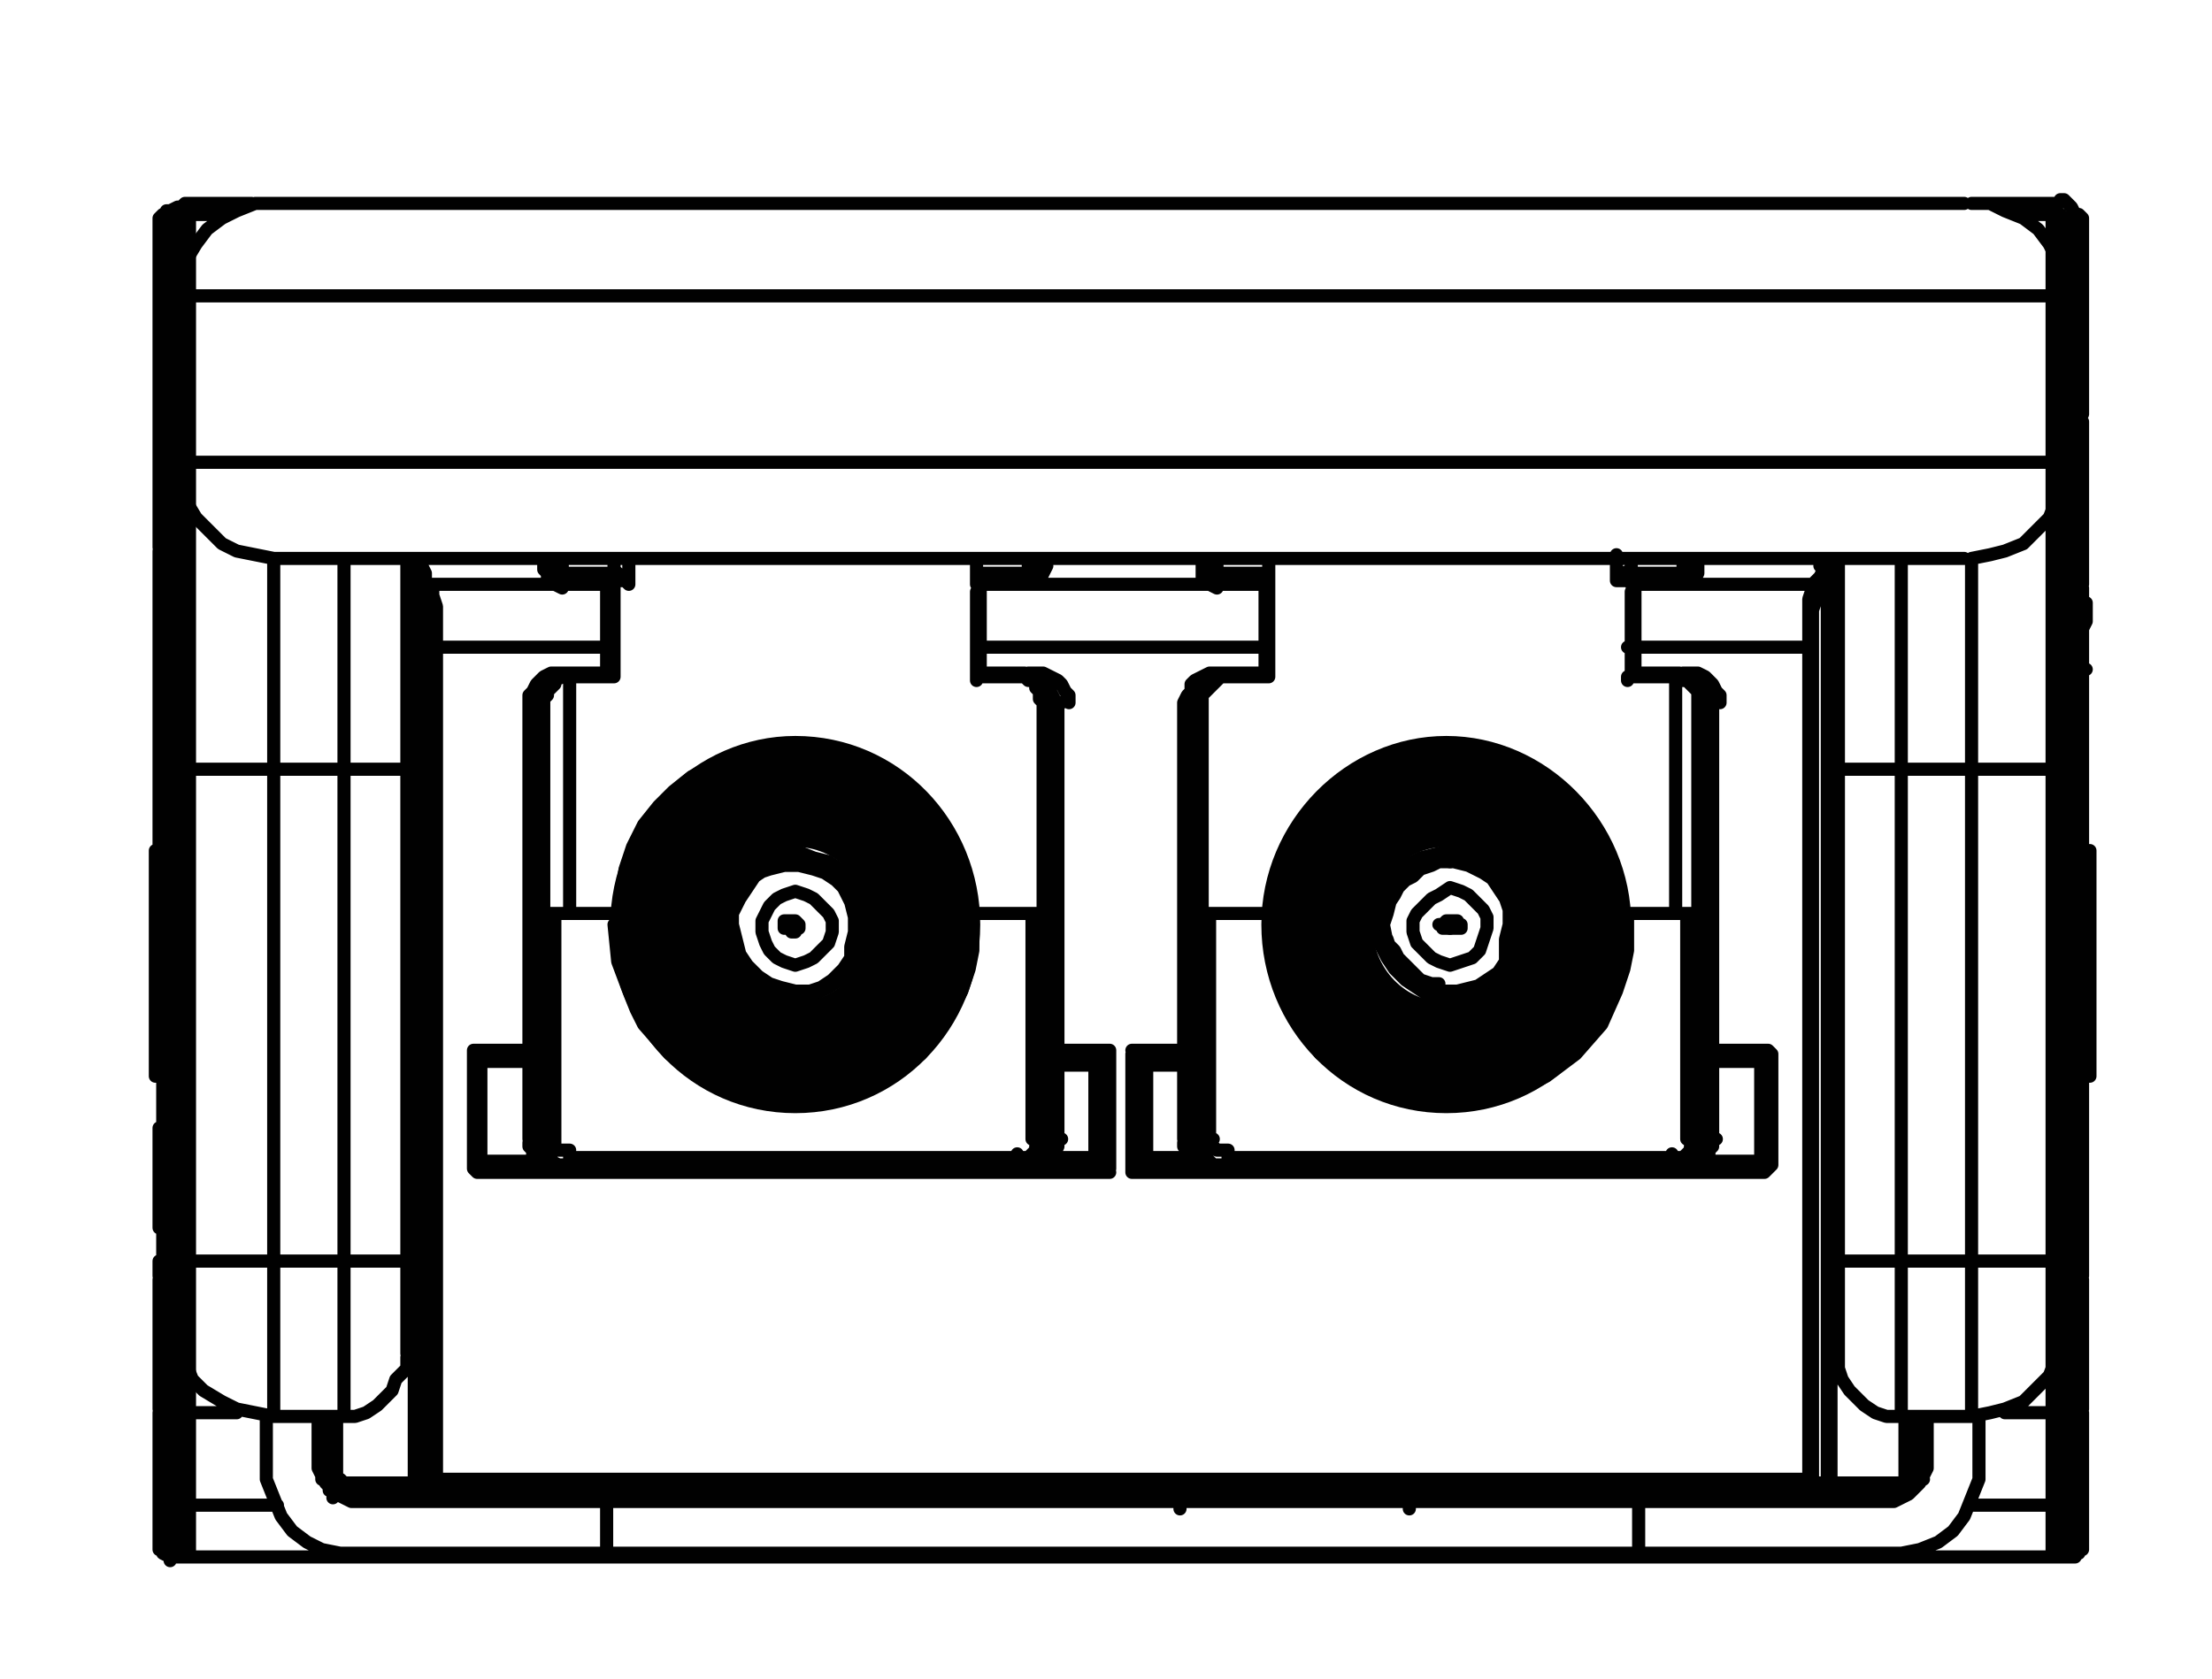 <svg xmlns="http://www.w3.org/2000/svg" xmlns:xlink="http://www.w3.org/1999/xlink" id="Layer_1" x="0px" y="0px" viewBox="0 0 59.8 45.4" style="enable-background:new 0 0 59.8 45.4;" xml:space="preserve"><style type="text/css">	.st0{fill:none;stroke:#010101;stroke-width:0.355;stroke-linecap:round;stroke-linejoin:round;stroke-miterlimit:10;}	.st1{fill:#010101;}	.st2{fill:none;stroke:#010101;stroke-linejoin:round;stroke-miterlimit:10;}</style><path class="st0" d="M4.4,30.5L4.4,30.5 M56.3,30.5L56.3,30.5 M56.3,33.2L56.3,33.2 M56.1,34.1L56.1,34.1L56.1,34.1v0.1v0.1  M4.4,33.2L4.4,33.2 M4.6,34.3L4.6,34.3L4.6,34.3v-0.2v-0.1 M20.3,29.4h2.2 M38.1,29.4h2.2 M55.9,34.4h0.2 M4.6,34.4h0.2 M56.1,36.9 h-0.4 M5.1,36.9H4.6 M4.6,38.2h1.8 M7.5,40.7H4.6 M56.1,40.7h-2.8 M54.2,38.2h1.9 M9.3,40.3L9.3,40.3L9.3,40.3L9.3,40.3l-0.2,0.1 l-0.1,0.1h0 M22.5,40.5H9.3 M31.9,40.5h-3.1 M51.4,40.5H38.1 M51.9,38.3V40 M8.7,40v-1.7 M8.9,40.3L8.9,40.3l0-0.1L9,40.1V40v0  M32.9,15.1v0.4 M15.2,15.5v-0.4 M45.5,15.1v0.4 M27.8,15.5v-0.4 M51.5,38.3V40 M49.7,15.3h-0.2 M9.1,40v-1.7 M11.2,15.3H11  M11,15.2h0.1 M14.7,15.1L14.7,15.1v0.3 M32.5,15.1L32.5,15.1v0.3 M28.2,15.4v-0.2v-0.1 M49.5,15.2h0.2 M45.9,15.4v-0.2v-0.1  M4.4,21.7L4.4,21.7 M56.3,21.7L56.3,21.7 M4.4,19L4.4,19 M56.3,19L56.3,19 M56.1,18.1L56.1,18.1L56.1,18.1v-0.2 M4.6,17.9L4.6,17.9 L4.6,17.9v0.2 M4.4,16.1L4.4,16.1l0,0.3v0.2l0,0.2v0.2l0,0.2v0.1l0,0.2l0.1,0.1l0,0.1l0,0.1 M56.1,17.9L56.1,17.9l0.1-0.1l0-0.1 l0.1-0.2l0-0.1v-0.2v-0.2l0.1-0.2v-0.2v-0.2v-0.1 M28.1,15.5L28.1,15.5 M32.6,15.5L32.6,15.5 M44.1,15.7h-0.4 M17,15.7h-0.5  M17,15.7L17,15.7l-0.3-0.1l-0.2-0.1 M44.1,15.5l-0.2,0.1l-0.2,0.1 M16.6,15.4l0.2,0.2l0.2,0.2H17 M17,15.1v0.7 M43.7,15.7l0-0.7  M43.7,15.7L43.7,15.7l0.2-0.2l0.2-0.1 M15.4,24.7v-6.4 M45.3,24.7v-6.4 M4.8,14.8L4.8,14.8H4.6H4.5H4.4h0h0 M55.9,14.8L55.9,14.8 H56h0.1h0.1h0h0.1 M55.9,14.7L55.9,14.7H56h0.1h0.1h0l0.1,0 M4.8,14.7L4.8,14.7H4.6H4.5H4.4h0l0,0 M56.3,12.5v0.1l-0.1,0l0,0l-0.1,0 L56,12.8h-0.1 M4.3,12.5v0.1l0,0l0,0l0.1,0l0.1,0.1h0.2l0,0.1 M4.3,11.4L4.3,11.4l0,0.1l0,0.1l0.1,0.1h0.1l0.2,0h0 M56.3,11.4 L56.3,11.4l-0.1,0.1l0,0.1l-0.1,0.1H56l-0.1,0 M4.3,9.2L4.3,9.2L4.3,9.2L4.3,9.2h0.2h0.1h0.2h0 M56.3,9.2L56.3,9.2L56.3,9.2 L56.3,9.2h-0.2H56h-0.1 M55.6,7V5.8 M54.6,5.8h1.1 M6.1,5.8H5 M5,5.8v1.2 M36.8,28.9h4.7 M19.1,28.9h4.7 M19,28.8h0.2 M23.8,28.8H24  M23.8,28.8h-0.4h-0.1h-0.1h0 M25.8,26l-0.3,0.9l-0.4,0.8l-0.6,0.6l-0.7,0.6 M21.5,20.6l0.7,0l0.7,0.2l0.7,0.3l0.7,0.4l0.5,0.6 l0.5,0.6l0.3,0.7l0.2,0.6 M17.2,24l0.2-0.6l0.3-0.7l0.4-0.6l0.6-0.6l0.7-0.4l0.7-0.3l0.7-0.2l0.7,0 M19.8,28.8L19.8,28.8h-0.1h-0.1 h-0.4 M19.2,28.8l-0.7-0.6l-0.6-0.6l-0.5-0.8L17.2,26 M25.8,24L25.8,24L25.8,24l-0.2,0.1h-0.1h0 M25.8,26L25.8,26L25.8,26h-0.2h-0.1 h0 M25.8,24v2 M17.4,26L17.4,26L17.4,26L17.4,26h-0.1h-0.1h-0.1 M17.4,24.1L17.4,24.1L17.4,24.1L17.4,24.1h-0.1h-0.1L17.2,24  M17.2,26v-2 M19.7,25l0.1-0.3l0.2-0.4l0.2-0.3l0.2-0.3l0.3-0.2l0.3-0.2l0.4-0.1h0.4l0.3,0.1l0.3,0.2l0.3,0.2l0.2,0.3l0.2,0.3 l0.1,0.3v0.4l-0.1,0.4L23,26l-0.2,0.3l-0.3,0.2l-0.3,0.2l-0.3,0.1l-0.4,0.1L21,26.7l-0.3-0.1l-0.3-0.2l-0.2-0.2l-0.2-0.4l-0.2-0.3 L19.7,25 M19.6,25v-0.3l0.2-0.4l0.2-0.3l0.2-0.2l0.3-0.2l0.3-0.2l0.4-0.1h0.4l0.4,0.1l0.4,0.2l0.3,0.2l0.2,0.2l0.2,0.3l0.1,0.4 l0,0.3l0,0.4l-0.1,0.3L23,26.1l-0.2,0.3l-0.3,0.2L22,26.8l-0.4,0.1h-0.4l-0.4-0.1l-0.3-0.1l-0.3-0.2L20,26.1l-0.2-0.4l-0.2-0.3V25  M25.5,24.1V26 M17.4,24.1l0.2-0.6l0.2-0.5l0.3-0.5l0.4-0.4l0.5-0.3l0.5-0.3l0.5-0.2l0.6-0.2l0.5,0h0.6l0.5,0l0.6,0.2l0.5,0.2 l0.5,0.3l0.5,0.3l0.4,0.4l0.3,0.5l0.2,0.5l0.2,0.6 M17.4,24.1V26 M23.1,28.8l0.4-0.2l0.4-0.3l0.3-0.3l0.3-0.3l0.2-0.4l0.2-0.4 l0.2-0.4l0.1-0.5 M19.8,28.8l-0.4-0.2L19,28.3L18.6,28l-0.3-0.3L18,27.3l-0.2-0.4l-0.2-0.4L17.4,26 M23.1,28.8h-3.3 M21.5,23 l-0.4,0.1l-0.4,0.1l-0.3,0.2L20,23.6L19.8,24l-0.2,0.3l-0.1,0.4l-0.1,0.4l0.1,0.4l0.1,0.4l0.2,0.3l0.3,0.3l0.3,0.2l0.4,0.2l0.4,0.1 h0.4l0.4-0.1l0.4-0.2l0.3-0.2l0.3-0.3l0.2-0.3l0.1-0.4l0.1-0.4v-0.4l-0.1-0.4L23.2,24l-0.2-0.3l-0.3-0.2l-0.3-0.2l-0.4-0.1L21.5,23  M20.1,28.5l-0.4-0.2L19.3,28L19,27.8l-0.3-0.3l-0.3-0.4l-0.2-0.4L18,26.3l-0.1-0.4 M17.9,25.8v-1.6 M18,25.8h-0.2 M17.9,24.3 l0.2-0.5l0.2-0.5l0.3-0.5l0.4-0.4l0.4-0.4l0.5-0.3l0.5-0.2l0.5-0.1h0.6H22l0.5,0.1l0.5,0.2l0.5,0.3l0.4,0.4l0.4,0.4l0.3,0.5l0.2,0.5 l0.2,0.5 M17.9,24.3H18 M20.1,28.5l0-0.2 M22.8,28.5h-2.7 M22.8,28.5l0-0.2 M25.1,25.8l-0.2,0.4l-0.2,0.4l-0.2,0.4l-0.2,0.4L24,27.8 L23.6,28l-0.4,0.2l-0.4,0.2 M25.1,25.8h-0.2 M25.1,24.3v1.6 M25.1,24.3h-0.2 M22.8,28.3h-2.6 M18,24.3l0.1-0.5l0.2-0.5l0.3-0.4 l0.4-0.4l0.4-0.3l0.4-0.2l0.5-0.2l0.5-0.2l0.6,0l0.6,0l0.5,0.2l0.5,0.2l0.4,0.2l0.4,0.3l0.3,0.4l0.3,0.4l0.2,0.5l0.2,0.5 M18,25.8 v-1.6 M20.2,28.3l-0.4-0.2l-0.4-0.2l-0.3-0.3l-0.3-0.3L18.5,27l-0.2-0.3l-0.2-0.4L18,25.8 M24.9,25.8l-0.1,0.4l-0.2,0.4L24.4,27 l-0.2,0.3l-0.3,0.3l-0.3,0.3l-0.4,0.2l-0.4,0.2 M24.9,24.3v1.6 M21.5,27.7l-0.5,0l-0.5-0.2L20,27.3l-0.5-0.3l-0.3-0.4l-0.1-0.2 L19,26l-0.1-0.5L18.8,25v-0.5l0.2-0.4l0.2-0.5l0.3-0.4l0.5-0.4l0.2-0.1l0.2-0.1l0.5-0.1l0.5,0 M21.5,22.4l0.5,0l0.5,0.1l0.4,0.2 l0.5,0.4l0.3,0.4l0.1,0.2l0.2,0.2l0.1,0.4l0.1,0.5l-0.1,0.5L24,26l-0.2,0.5l-0.3,0.4l-0.5,0.3l-0.2,0.2l-0.2,0.1L22,27.7l-0.5,0  M21.5,27.5l-0.4,0l-0.5-0.2l-0.4-0.2l-0.3-0.2l-0.3-0.4l-0.2-0.4l-0.2-0.4l0-0.5v-0.4l0-0.4l0.2-0.5l0.2-0.4l0.3-0.3l0.3-0.3 l0.4-0.2l0.5-0.1l0.4-0.1l0.4,0.1l0.5,0.1l0.4,0.2l0.3,0.3l0.3,0.3l0.2,0.4l0.2,0.5l0.1,0.4v0.4l-0.1,0.5l-0.2,0.4l-0.2,0.4 l-0.3,0.4l-0.3,0.2l-0.4,0.2l-0.5,0.2L21.5,27.5 M40.9,25.3L40.9,25.3 M40.9,24.8L40.9,24.8 M37.4,24.8L37.4,24.8 M37.4,25.3 L37.4,25.3 M36.7,28.8h0.2 M41.5,28.8h0.2 M35.2,26l0.2,0.5l0.2,0.4l0.2,0.4l0.3,0.4l0.3,0.3l0.3,0.3l0.4,0.3l0.4,0.2 M37.5,28.8 L37.5,28.8L37.5,28.8L37.5,28.8h-0.3h-0.3 M36.9,28.8l-0.8-0.6l-0.5-0.6l-0.5-0.8L34.9,26 M41.5,28.8h-0.3H41h-0.1 M43.5,26 l-0.2,0.9l-0.5,0.8l-0.6,0.6l-0.7,0.6 M39.2,20.6l0.8,0l0.7,0.2l0.7,0.3l0.6,0.4l0.6,0.6l0.5,0.6l0.3,0.7l0.2,0.6 M34.9,24l0.2-0.6 l0.3-0.7l0.5-0.6l0.5-0.6l0.7-0.4l0.7-0.3l0.7-0.2l0.7,0 M35.2,24.1V26 M35.2,26L35.2,26L35.2,26L35.2,26H35h-0.1h0 M35.2,24.1 L35.2,24.1L35.2,24.1L35.2,24.1H35h-0.1l0-0.1 M34.9,26v-2 M43.5,24L43.5,24L43.5,24l-0.2,0.1h-0.1h0 M43.5,26L43.5,26L43.5,26h-0.2 h-0.1h0 M43.5,24v2 M38.9,26.8L38.9,26.8L38.9,26.8 M37.4,25.3l0.1,0.2l0.2,0.2l0.1,0.2l0.2,0.2l0.2,0.2l0.2,0.2l0.3,0.1l0.2,0  M37.4,25.3L37.4,25.3L37.4,25.3 M37.4,24.8L37.4,24.8L37.4,24.8 M38.9,23.3l-0.2,0.1l-0.3,0.1l-0.2,0.2l-0.2,0.1L37.8,24l-0.1,0.2 l-0.2,0.3l-0.1,0.2 M39,23.3L39,23.3L39,23.3 M37.4,25l0.1-0.3l0.1-0.4l0.2-0.3l0.2-0.3l0.4-0.2l0.3-0.2l0.3-0.1h0.4l0.3,0.1 l0.3,0.2l0.3,0.2l0.2,0.3l0.2,0.3l0.1,0.3v0.4l-0.1,0.4L40.7,26l-0.2,0.3l-0.3,0.2l-0.3,0.2l-0.3,0.1l-0.4,0.1l-0.3-0.1l-0.3-0.1 L38,26.4l-0.2-0.2l-0.2-0.4l-0.1-0.3L37.4,25 M37.3,25l0.1-0.3l0.1-0.4l0.2-0.3l0.2-0.2l0.3-0.2l0.4-0.2l0.3-0.1h0.4l0.4,0.1 l0.4,0.2l0.3,0.2l0.2,0.2l0.2,0.3l0.1,0.4l0.1,0.3L41,25.4l-0.1,0.3l-0.2,0.4l-0.2,0.3l-0.3,0.2l-0.4,0.1l-0.4,0.1H39l-0.3-0.1 l-0.4-0.1l-0.3-0.2l-0.2-0.3l-0.2-0.4l-0.1-0.3L37.3,25 M37.5,28.8l-0.4-0.2l-0.4-0.3L36.3,28L36,27.7l-0.3-0.4l-0.2-0.4l-0.2-0.4 L35.2,26 M35.2,24.1V26 M40.9,28.8h-3.4 M40.9,28.8l0.4-0.2l0.4-0.3L42,28l0.4-0.3l0.3-0.4l0.2-0.4l0.2-0.4l0.2-0.5 M40.9,28.8 l0.4-0.2l0.4-0.3L42,28l0.4-0.3l0.3-0.4l0.2-0.4l0.2-0.4l0.2-0.5 M43.2,24.1V26 M43.2,26v-1.9 M35.2,24.1l0.2-0.6l0.2-0.5l0.3-0.5 l0.3-0.4l0.5-0.3l0.5-0.3l0.5-0.2l0.6-0.2l0.6,0h0.6l0.6,0l0.6,0.2l0.5,0.2l0.5,0.3l0.4,0.3l0.4,0.4l0.3,0.5l0.2,0.5l0.2,0.6  M43.2,24.1L43,23.5L42.8,23l-0.3-0.5l-0.4-0.4l-0.4-0.3l-0.5-0.3l-0.5-0.2L40.1,21l-0.6,0h-0.3 M39.2,23l-0.4,0.1l-0.4,0.1L38,23.4 l-0.3,0.2L37.5,24l-0.2,0.3l-0.1,0.4v0.4l0.1,0.4l0.2,0.4l0.2,0.3l0.3,0.3l0.3,0.2l0.3,0.2l0.4,0.1h0.4l0.4-0.1l0.4-0.2l0.3-0.2 l0.2-0.3l0.2-0.3l0.2-0.4l0.1-0.4l-0.1-0.4l-0.1-0.4L40.9,24l-0.2-0.3l-0.3-0.2L40,23.2l-0.4-0.1L39.2,23 M35.6,25.8v-1.6  M35.7,25.8h-0.2 M37.8,28.5l-0.4-0.2L37,28l-0.3-0.2l-0.3-0.3l-0.2-0.4l-0.2-0.4l-0.2-0.4l-0.2-0.4 M37.8,28.5l0.1-0.2 M40.5,28.5 h-2.7 M35.6,24.3l0.2-0.5l0.2-0.5l0.3-0.5l0.4-0.4l0.5-0.4l0.4-0.3l0.5-0.2l0.6-0.1h0.5h0.6l0.5,0.1l0.5,0.2l0.5,0.3l0.5,0.4 l0.3,0.4l0.3,0.5l0.2,0.5l0.1,0.5 M35.6,24.3h0.2 M40.5,28.5v-0.2 M42.8,25.8l-0.1,0.4l-0.2,0.4l-0.2,0.4L42,27.4l-0.3,0.3L41.3,28 l-0.4,0.2l-0.4,0.2 M42.8,25.8h-0.1 M42.8,24.3v1.6 M42.8,24.3h-0.1 M39.2,27.5l-0.4,0l-0.5-0.2l-0.4-0.2l-0.4-0.2l-0.3-0.4L37,26.1 l-0.2-0.4l-0.1-0.5v-0.4l0.1-0.4l0.2-0.5l0.2-0.4l0.3-0.3l0.4-0.3l0.4-0.2l0.5-0.1l0.4-0.1l0.5,0.1l0.4,0.1l0.4,0.2l0.4,0.3l0.3,0.3 l0.2,0.4l0.2,0.5l0.1,0.4v0.4l-0.1,0.5l-0.2,0.4l-0.2,0.4l-0.3,0.4l-0.4,0.2l-0.4,0.2l-0.4,0.2L39.2,27.5 M39.2,21.5l0.6,0l0.5,0.2 l0.5,0.2l0.4,0.2l0.5,0.3l0.3,0.4l0.3,0.4l0.2,0.5l0.2,0.5 M42.6,24.3v1.6 M42.6,25.8l-0.1,0.4l-0.1,0.4L42.1,27l-0.2,0.3l-0.3,0.3 l-0.3,0.3l-0.4,0.2l-0.4,0.2 M39.2,27.7l-0.5,0l-0.4-0.2l-0.5-0.2l-0.4-0.3L37,26.5l-0.2-0.2L36.7,26l-0.2-0.5L36.5,25l0.1-0.5 l0.2-0.4l0.2-0.5l0.3-0.4l0.4-0.4l0.2-0.1l0.2-0.1l0.4-0.1l0.5,0 M39.2,22.4l0.5,0l0.5,0.1l0.5,0.2l0.4,0.4l0.3,0.4l0.2,0.2l0.1,0.2 l0.2,0.4l0.1,0.5l-0.1,0.5L41.7,26l-0.2,0.5l-0.3,0.4l-0.4,0.3l-0.2,0.2l-0.2,0.1l-0.5,0.2l-0.5,0 M35.7,25.8v-1.6 M37.9,28.3 l-0.4-0.2l-0.3-0.2l-0.4-0.3l-0.3-0.3L36.2,27L36,26.6l-0.2-0.4l-0.1-0.4 M40.5,28.3h-2.6 M42.6,25.8l-0.1,0.4l-0.1,0.4L42.1,27 l-0.2,0.3l-0.3,0.3l-0.3,0.3l-0.4,0.2l-0.4,0.2 M42.6,24.3v1.6 M35.7,24.3l0.2-0.5l0.2-0.5l0.3-0.4l0.3-0.4l0.4-0.3l0.5-0.2l0.5-0.2 l0.5-0.2l0.5,0l0.6,0l0.5,0.2l0.5,0.2l0.4,0.2l0.5,0.3l0.3,0.4l0.3,0.4l0.2,0.5l0.2,0.5 M21.6,25v0.1l-0.1,0l0,0h-0.1h-0.1l-0.1,0v0 l0-0.1l0,0v0l0.1,0h0.1h0.1L21.6,25L21.6,25L21.6,25 M39,25L39,25L39,25l0.1-0.1h0h0.1l0.1,0l0.1,0v0v0.1l-0.1,0l-0.1,0h-0.1h0 l-0.1,0l-0.1,0V25 M21.5,26.8l-0.4-0.1l-0.3-0.1l-0.3-0.2l-0.3-0.3l-0.2-0.3l-0.1-0.4l-0.1-0.4v-0.4l0.1-0.4L20,24l0.2-0.2l0.3-0.2 l0.3-0.1l0.4-0.1h0.4l0.4,0.1l0.3,0.1l0.3,0.2l0.2,0.2l0.2,0.4l0.1,0.4v0.4l-0.1,0.4L23,25.9l-0.2,0.3l-0.3,0.3l-0.3,0.2l-0.3,0.1 L21.5,26.8 M21.6,25L21.6,25L21.6,25l-0.1-0.1h-0.1h-0.1l-0.1,0v0l0,0l0,0.1v0l0.1,0h0.1h0.1l0,0l0.1,0V25 M21.5,26.1L21.2,26 l-0.2-0.1l-0.2-0.2l-0.1-0.2l-0.1-0.3v-0.3l0.1-0.2l0.1-0.2l0.2-0.2l0.2-0.1l0.3-0.1l0.3,0.1l0.2,0.1l0.2,0.2l0.2,0.2l0.1,0.2v0.3 l-0.1,0.3l-0.2,0.2L22,25.9L21.8,26L21.5,26.1 M39.3,26.8h-0.2 M38.6,23.4l0.2-0.1l0.3-0.1 M37.5,25.6l-0.1-0.2v-0.4 M39.3,26.8 h-0.2 M39,25v0.1l0.1,0l0.1,0h0h0.1l0.1,0l0.1,0V25v0l-0.1,0l-0.1,0h-0.1h0L39,25L39,25L39,25 M39.2,24l0.3,0.1l0.2,0.1l0.2,0.2 l0.2,0.2l0.1,0.2v0.3l-0.1,0.3L40,25.7l-0.2,0.2L39.5,26l-0.3,0.1L38.9,26l-0.2-0.1l-0.2-0.2l-0.2-0.2l-0.1-0.3v-0.3l0.1-0.2 l0.2-0.2l0.2-0.2l0.2-0.1L39.2,24 M21.5,25L21.5,25L21.5,25L21.5,25l-0.1,0v0v0.1v0.1h0.1L21.5,25L21.5,25 M39.1,25L39.1,25l0,0.1 h0.1L39.1,25l0.1,0.1V25H39.1L39.1,25L39.1,25L39.1,25 M4.3,30.5v2.7 M56.3,30.5v2.7 M4.4,29.5L4.4,29.5L4.4,29.5l0,0.1 M56.3,29.6 L56.3,29.6v-0.1 M56.3,34.1L56.3,34.1v0.2v0.1v0.1 M4.3,34.1L4.3,34.1v0.2v0.1v0.1 M23.4,29.2h-3.8 M37.3,29.2h3.9 M43.7,25 l-0.1,0.7l-0.1,0.6l-0.2,0.6l-0.2,0.5l-0.3,0.5l-0.5,0.5l-0.4,0.4l-0.6,0.3l-0.5,0.2l-0.6,0.2l-0.7,0.1h-0.6l-0.6-0.1l-0.6-0.2 l-0.5-0.2l-0.6-0.3l-0.5-0.4l-0.4-0.5l-0.3-0.5L35,26.9l-0.2-0.6l-0.2-0.6V25 M26,25l0,0.7l-0.2,0.6l-0.2,0.6l-0.3,0.5L25,27.9 l-0.4,0.5l-0.5,0.4l-0.5,0.3L23,29.3l-0.6,0.2l-0.6,0.1h-0.6l-0.6-0.1L20,29.3l-0.6-0.2l-0.5-0.3l-0.5-0.4L18,27.9l-0.4-0.5 l-0.2-0.5l-0.2-0.6L17,25.7L16.9,25 M26.3,24.7L26.3,24.7h-0.2H26 M26.3,25L26.3,25L26.3,25h-0.1h-0.1H26 M26,25v-0.3 M44,25L44,25 h-0.1h-0.1h-0.1h0 M43.7,24.7V25 M45.3,24.7H44 M34.4,24.7h-1.7 M44,24.7V25 M44,25l0,0.7l-0.1,0.5l-0.2,0.6l-0.4,0.9l-0.7,0.8 l-0.8,0.6l-0.4,0.2L41,29.5l-0.9,0.2l-0.9,0.1 M39.2,29.9l-0.6-0.1L38,29.7l-0.6-0.2l-0.9-0.4l-0.8-0.6l-0.6-0.8l-0.2-0.4l-0.2-0.4 L34.5,26l-0.1-1 M34.7,24.7L34.7,24.7L34.7,24.7h-0.2h-0.1 M34.7,25L34.7,25L34.7,25h-0.2h0h-0.1h0 M34.7,25v-0.3 M34.4,25v-0.3  M16.9,25L16.9,25L16.9,25L16.9,25h-0.1h-0.1h-0.1 M16.9,25v-0.3 M16.7,24.7h-1.3 M27.9,24.7h-1.7 M26.3,24.7V25 M26.3,25v0.7 l-0.1,0.5L26,26.8l-0.5,0.9l-0.6,0.8l-0.8,0.6l-0.5,0.2l-0.4,0.2l-0.8,0.2l-0.9,0.1 M21.5,29.9l-0.6-0.1l-0.6-0.1l-0.6-0.2l-0.8-0.4 l-0.8-0.6l-0.7-0.8l-0.2-0.4L17,26.8L16.7,26l-0.1-1 M16.7,25v-0.3 M32.7,30.8v0.1l0,0l0.1,0.1l0.1,0.1l0,0l0.1,0h0.1l0.1,0  M32.5,24.7L32.5,24.7L32.5,24.7L32.5,24.7h0.2h0h0.1 M32.5,30.8L32.5,30.8L32.5,30.8L32.5,30.8h0.2h0h0.1 M32.7,24.7v6.1  M45.8,24.7L45.8,24.7L45.8,24.7L45.8,24.7 M45.6,30.8v-6.1 M27.9,24.7L27.9,24.7L27.9,24.7h0.2h0.1h0h0.1 M27.9,30.8v-6.1  M45.9,30.8L45.9,30.8L45.9,30.8L45.9,30.8h-0.2h0h-0.1h0 M45.2,31.3L45.2,31.3l0.2,0l0,0l0.1,0l0.1-0.1l0.1-0.1v0v-0.1 M15,30.8 v0.1l0,0v0.1l0.1,0.1l0.1,0l0.1,0h0.1l0,0 M45.2,31.5L45.2,31.5L45.2,31.5L45.2,31.5v-0.1v-0.1v-0.1 M33.2,31.3h12.1 M33.2,31.5 L33.2,31.5L33.2,31.5L33.2,31.5v-0.1v-0.1v-0.1 M28.2,30.8L28.2,30.8L28.2,30.8h-0.2H28h0h-0.1 M27.5,31.3L27.5,31.3l0.2,0l0.1,0 l0,0l0.1-0.1l0.1-0.1l0,0v-0.1 M14.7,24.7L14.7,24.7L14.7,24.7L14.7,24.7 M14.7,30.8L14.7,30.8L14.7,30.8L14.7,30.8h0.2h0H15H15  M15,24.7v6.1 M27.5,31.5L27.5,31.5L27.5,31.5L27.5,31.5v-0.1v-0.1v-0.1 M15.4,31.3h12.1 M15.4,31.5L15.4,31.5L15.4,31.5L15.4,31.5 v-0.1v-0.1v-0.1 M56.3,34.6L56.3,34.6v0.1 M56.3,34.6L56.3,34.6L56.3,34.6l-0.1-0.1v0h0l-0.1-0.1h0h-0.1 M4.3,34.6L4.3,34.6v0.1  M4.6,34.3L4.6,34.3H4.5l0,0.1l0,0l0,0v0v0.1 M4.8,34.3H4.6 M4.6,34.3L4.6,34.3L4.6,34.3v0.1 M56.1,34.4L56.1,34.4L56.1,34.4v-0.1  M55.9,34.3h0.2 M56.3,34.7v2.5 M56.3,34.7L56.3,34.7l-0.1-0.1v-0.1l0,0h-0.1l0,0h-0.1 M56.1,34.4v2.5 M4.3,34.7v2.5 M4.6,34.4 L4.6,34.4l-0.2,0h0v0l0,0.1l0,0.1v0 M4.6,36.9v-2.5 M4.3,38.2v2.5 M56.1,42.1H4.6 M56.3,38.2v2.5 M56.3,37.2L56.3,37.2v-0.1L56.3,37 v0l0,0h-0.1h0h-0.1 M56.1,38.2V38v-0.2v-0.1v-0.2v-0.2v-0.1V37v-0.1 M56.3,38.2L56.3,38.2L56.3,38.2L56.3,38.2h-0.2h0h-0.1  M56.3,37.2v0.1v0.2v0.3v0.3 M4.6,36.9L4.6,36.9H4.5h0v0l0,0l0,0.1v0.1v0 M4.3,37.2v0.1v0.2v0.3v0.3 M4.6,38.2L4.6,38.2H4.5h0h0h0  M4.6,36.9L4.6,36.9v0.2v0.1v0.2v0.2v0.1V38v0.2 M4.6,40.7L4.6,40.7H4.5h0h0h0 M4.3,40.7v0.5v0.3v0.2v0.1v0.1 M4.6,42.1L4.6,42.1 l-0.2-0.1h0V42l0,0l0,0v0v-0.1 M4.6,40.7V41v0.2v0.2v0.2v0.2V42v0.1v0.1 M56.3,40.7L56.3,40.7L56.3,40.7L56.3,40.7h-0.2h0h-0.1  M56.1,42.1L56.1,42.1V42v-0.1v-0.2v-0.2v-0.2V41v-0.3 M56.3,41.8L56.3,41.8v0.1l-0.1,0v0l0,0.1h-0.1l0,0.1h-0.1 M56.3,40.7v0.5v0.3 v0.2v0.1v0.1 M4.6,38.2v2.5 M56.1,40.7v-2.5 M51.4,40.3L51.4,40.3L51.4,40.3v0.1v0v0v0 M51.7,40L51.7,40L51.7,40L51.7,40h0.2h0.1h0  M34.3,15.1v0.4 M16.6,15.5v-0.4 M26.4,15.5v-0.4 M44.1,15.5v-0.4 M32.6,15.5L32.6,15.5L32.6,15.5h0.2h0h0.1h0.1 M15.2,15.5 L15.2,15.5L15.2,15.5H15H15h-0.1h0 M28.1,15.5L28.1,15.5L28.1,15.5L28.1,15.5h-0.2h0h-0.1h-0.1 M45.8,15.5L45.8,15.5L45.8,15.5 L45.8,15.5h-0.1h-0.1h-0.1 M34.3,15.5v0.1v0.1v0v0.1 M34.3,15.5h-1.4 M32.9,15.8L32.9,15.8L32.9,15.8L32.9,15.8v-0.1v0v-0.1v-0.1  M16.6,15.8L16.6,15.8L16.6,15.8v-0.2v-0.1 M16.6,15.5h-1.4 M15.2,15.8L15.2,15.8L15.2,15.8L15.2,15.8v-0.1v0v-0.1v-0.1 M26.4,15.8 L26.4,15.8L26.4,15.8v-0.2v-0.1 M27.8,15.5h-1.4 M27.8,15.5L27.8,15.5v0.1v0v0v0v0.1 M44.1,15.5v0.1v0.1v0v0.1 M45.5,15.5h-1.4  M45.5,15.5L45.5,15.5v0.1v0v0v0v0.1 M14.7,19v5.7 M14.7,24.7v6.1 M45.9,24.7v6.1 M45.9,19v5.7 M32.5,19v11.8 M28.2,19v11.8  M15.4,18.3L15.4,18.3h-0.2l-0.2,0.1L15,18.5l-0.1,0.1l-0.1,0.1l0,0.1l-0.1,0.1V19 M14.7,19h-0.2 M14.7,30.8l0.1,0.2v0.2l0.1,0.1 l0,0.1l0.2,0.1l0.1,0l0.2,0h0.1 M14.5,30.8h0.2 M28.2,19l-0.1-0.1l0-0.2l-0.1-0.1L28,18.5l-0.1-0.1l-0.1,0l-0.1-0.1h-0.2 M28.5,19 h-0.2 M45.9,19v-0.1l0-0.2l-0.1-0.1l-0.1-0.1l-0.1-0.1l-0.2,0l-0.2-0.1h-0.1 M46.2,19h-0.2 M45.9,30.8V31l0,0.2l-0.1,0.1l-0.1,0.1 l-0.1,0.1l-0.2,0l-0.2,0h-0.1 M45.9,30.8h0.2 M28.2,30.8h0.2 M27.5,31.5h0.2l0.1,0l0.1,0l0.1-0.1l0.1-0.1l0.1-0.1l0-0.2l0.1-0.2  M32.5,19v-0.1v-0.1l0.1-0.1l0.1-0.1l0.1-0.1l0.1-0.1l0.1-0.1H33h0.2 M32.5,19h-0.3 M32.5,30.8V31l0,0.2l0.1,0.1l0.1,0.1l0.1,0.1 l0.1,0l0.1,0h0.2 M32.2,30.8h0.3 M46.2,30.8v-2.1 M46.3,28.7v2.1 M28.5,30.8v-2.4 M14.5,28.7v2.1 M14.3,30.8v-2.1 M32.2,28.4v2.4  M32,30.8v-2 M28.6,28.8v2 M27.8,31.5h0.2l0.1,0l0.2,0l0.1-0.1l0.1-0.1l0-0.1l0.1-0.2v-0.2 M28.6,30.8L28.6,30.8v0.1v0l-0.1,0v0.1v0 l-0.1,0v0 M28.5,30.8L28.5,30.8L28.5,30.8L28.5,30.8h0.2 M32.2,31.3L32.2,31.3L32.2,31.3l-0.1-0.1V31v0l-0.1,0v0v-0.1 M32.2,30.8V31 l0.1,0.2l0,0.1l0.1,0.1l0.1,0.1l0.2,0l0.1,0h0.2 M32,30.8L32,30.8h0.1h0 M46.3,30.8v0.1v0v0.1l-0.1,0.1v0.1l0,0l-0.1,0.1l0,0.1  M46.2,30.8L46.2,30.8L46.2,30.8L46.2,30.8h0.2 M45.5,31.5h0.2l0.1,0l0.1,0l0.1-0.1l0.1-0.1l0.1-0.1l0-0.2v-0.2 M14.5,30.8V31 l0.1,0.2l0,0.1l0.1,0.1l0.1,0.1l0.1,0l0.1,0h0.1 M14.3,30.8L14.3,30.8L14.3,30.8L14.3,30.8h0.2 M14.5,31.4L14.5,31.4l-0.1-0.1v0 l0-0.1v-0.1L14.3,31v0v-0.1 M47.6,31.4v-2.7 M46.1,31.4h1.5 M46.2,28.4L46.2,28.4L46.2,28.4L46.2,28.4v0.1v0.1v0.1 M46.2,28.7 L46.2,28.7L46.2,28.7L46.2,28.7h0.2 M47.6,31.4L47.6,31.4L47.6,31.4L47.6,31.4h0.1 M47.6,31.5L47.6,31.5L47.6,31.5L47.6,31.5v-0.1  M47.6,28.7L47.6,28.7L47.6,28.7L47.6,28.7h0.1 M47.6,28.7L47.6,28.7L47.6,28.7v-0.2 M46.3,28.7L46.3,28.7L46.3,28.7v-0.2  M47.6,28.7h-1.3 M13,31.4h1.5 M14.5,28.7L14.5,28.7v-0.2v-0.1v0v0 M14.3,28.7L14.3,28.7L14.3,28.7L14.3,28.7h0.2 M13,31.5L13,31.5 L13,31.5L13,31.5v-0.1 M12.9,31.4L12.9,31.4L12.9,31.4H13 M13,28.7v2.7 M12.9,28.7L12.9,28.7L12.9,28.7H13 M13,28.6L13,28.6L13,28.6 v0.1v0 M14.3,28.7H13 M14.3,28.6L14.3,28.6L14.3,28.6v0.1v0 M46.1,31.5L46.1,31.5L46.1,31.5L46.1,31.5v-0.1 M45.5,31.5L45.5,31.5 L45.5,31.5l0.5-0.1l0.2,0 M14.5,31.4L14.5,31.4L14.5,31.4v0.1 M14.5,31.4l0.1,0l0.5,0.1h0 M28.5,31.3h1.1 M29.6,28.8h-1 M31,31.3 h1.2 M28.6,28.8L28.6,28.8l-0.1-0.1v0v0l0-0.1v-0.1v-0.1 M28.6,28.6L28.6,28.6L28.6,28.6v0.1v0v0v0.1 M31,28.8v2.4 M32.2,28.4 L32.2,28.4v0.1v0.1l0,0v0v0l-0.1,0.1H32 M31,31.5L31,31.5L31,31.5L31,31.5v-0.1v-0.1v-0.1 M30.8,31.3L30.8,31.3L30.8,31.3h0.1h0H31 h0 M29.6,31.3v-2.4 M30.8,28.8L30.8,28.8L30.8,28.8h0.1h0H31h0 M31,28.6L31,28.6L31,28.6v0.1v0v0v0.1 M32,28.8h-1 M32,28.6L32,28.6 L32,28.6v0.1v0v0v0.1 M29.6,28.6L29.6,28.6L29.6,28.6v0.1v0v0v0.1 M29.6,28.8L29.6,28.8L29.6,28.8h0.1h0.1h0.1h0 M29.6,31.3 L29.6,31.3v0.1v0v0v0 M29.6,31.3L29.6,31.3L29.6,31.3h0.1h0.1h0.1h0 M32.2,31.3L32.2,31.3l0.3,0.2l0.2,0h0.2 M32.2,31.5L32.2,31.5 L32.2,31.5L32.2,31.5v-0.1v-0.1v-0.1 M27.8,31.5L27.8,31.5h0.2l0.2,0l0.2-0.2l0.1-0.1 M28.5,31.3L28.5,31.3v0.1v0v0v0 M9,40L9,40 L9,40L9,40.1l0,0l0.1,0h0l0.1,0h0.1 M49.7,40.3h-0.2 M11.2,40.3h-0.2 M9,38.3V40 M9,40L9,40L9,40h0.2 M9.3,40.3h1.6 M9.3,40.1 L9.3,40.1L9.3,40.1L9.3,40.1v0.1 M10.9,40.3L10.9,40.3L10.9,40.3L10.9,40.3v-0.1 M51.7,40L51.7,40L51.7,40l0,0.2l-0.1,0l-0.1,0h0 l-0.1,0h0 M51.5,40L51.5,40L51.5,40h0.1h0 M51.7,38.3V40 M49.7,40.3h1.7 M49.7,40.1L49.7,40.1L49.7,40.1L49.7,40.1v0.1 M51.4,40.3 L51.4,40.3L51.4,40.3L51.4,40.3v-0.1 M49.5,40.1h0.2 M51.4,40.1h-1.7 M51.5,40L51.5,40L51.5,40l-0.1,0.2h0 M9.3,40.1L9.3,40.1 L9.3,40.1L9.3,40.1l-0.1-0.1V40h0v0 M9.3,40.1h1.6 M10.9,40.1h0.2 M11.4,40.3L11.4,40.3L11.4,40.3L11.4,40.3h-0.1h-0.1h-0.1  M11.2,40.1L11.2,40.1L11.2,40.1L11.2,40.1v0.1 M49.5,40.3L49.5,40.3L49.5,40.3h-0.2h-0.1h0 M49.5,40.3L49.5,40.3L49.5,40.3 L49.5,40.3v-0.1 M11.2,40.1V15.3 M11.2,40.1L11.2,40.1L11.2,40.1h0.1h0 M49.4,40.1L49.4,40.1L49.4,40.1L49.4,40.1 M49.5,15.3v24.8  M11.2,15.3L11.2,15.3L11.2,15.3L11.2,15.3 M11.2,15.3L11.2,15.3L11.2,15.3l0.1,0.1l0,0v0 M49.4,15.5L49.4,15.5L49.4,15.5L49.4,15.5 l0.1-0.2 M49.5,15.2L49.5,15.2L49.5,15.2L49.5,15.2 M28.1,15.1v0.4 M45.8,15.1v0.4 M32.6,15.5v-0.4 M14.9,15.5v-0.4 M28.1,15.5 L28,15.6v0l-0.1,0.1h0l-0.1,0.1 M28.2,15.4L28.2,15.4L28.2,15.4L28.2,15.4l-0.2,0v0v0 M45.8,15.5v0.1l0,0l-0.1,0.1h-0.1l-0.1,0.1  M45.8,15.5L45.8,15.5L45.8,15.5l0.1-0.1h0 M32.9,15.8l-0.1-0.1h0l-0.1-0.1l0,0l-0.1-0.1 M32.6,15.5L32.6,15.5L32.6,15.5L32.6,15.5 l-0.1-0.1h0 M15.2,15.8L15.2,15.8L15,15.8l-0.1-0.1l0,0v-0.1 M14.7,15.4L14.7,15.4L14.7,15.4l0.2,0v0v0 M11.4,15.3L11.4,15.3 L11.4,15.3L11.4,15.3l-0.1-0.1h-0.1 M14.7,15.4L14.7,15.4l0.1,0.1v0.1l0,0.1l0.1,0.1l0.1,0l0.2,0.1 M32.5,15.4L32.5,15.4v0.1l0,0.1 v0.1l0.1,0.1l0.1,0l0.2,0.1 M27.8,15.8l0.1-0.1h0l0.1,0h0.1l0.1-0.2l0.1-0.2 M49.5,15.2L49.5,15.2L49.5,15.2h-0.2l0,0v0.1  M45.5,15.8L45.5,15.8l0.2-0.1l0.1,0h0l0.1-0.2l0-0.2 M11.4,15.3l0.1,0.2l0,0.2l0.1,0.1 M11.3,15.5L11.3,15.5L11.3,15.5l0.1-0.2h0  M49.2,15.3L49.2,15.3L49.2,15.3L49.2,15.3l0.1,0.1l0.1,0 M49,15.8L49,15.8l0.2-0.2l0.1-0.2 M11.7,15.8L11.7,15.8 M11.5,15.9 L11.5,15.9L11.5,15.9L11.5,15.9l0-0.1h0.1h0 M48.9,15.8L48.9,15.8 M49,15.8L49,15.8L49,15.8l0.2,0.1v0 M49.2,40.3h-0.3 M49.2,40.3 L49.2,40.3L49.2,40.3L49.2,40.3L49.2,40.3L49.2,40.3l0.2-0.1 M11.3,40.1L11.3,40.1L11.3,40.1L11.3,40.1L11.3,40.1l0.1,0.1h0  M11.8,40.3h-0.4 M11.3,15.5v24.7 M11.3,40.1h0.3 M11.6,15.9L11.6,15.9 M11.5,15.9L11.5,15.9l-0.2-0.2l-0.1-0.2 M49,40.1h0.4  M49.4,40.1V15.5 M49.4,15.5l-0.1,0.2l0,0.2l-0.1,0 M49.1,15.9L49.1,15.9 M11.8,40.3h37.1 M48.9,40.3L48.9,40.3 M11.8,40.3 L11.8,40.3 M48.9,40.3v-0.2 M48.9,40.3L48.9,40.3L48.9,40.3L48.9,40.3l0.1-0.1v0 M49,40v0.2 M11.6,40.1V40 M11.6,40.1L11.6,40.1 L11.6,40.1L11.6,40.1L11.6,40.1L11.6,40.1l0.1,0.1h0.1 M11.8,40.1v0.2 M34.3,17.5v0.8 M13,28.6L13,28.6L13,28.6l-0.1,0.1v0v0  M12.9,28.7v2.7 M12.8,28.7L12.8,28.7L12.8,28.7L12.8,28.7h0.1 M30.8,31.3L30.8,31.3v0.1l0.1,0v0h0.1l0,0H31h0 M46.2,28.4V19  M29.6,28.6h-1 M47.8,31.4v-2.7 M47.8,28.7L47.8,28.7L47.8,28.7l-0.1-0.2h0 M47.9,28.7L47.9,28.7L47.9,28.7h-0.1 M49,17.5V40  M26.4,18.3v-0.8 M29.6,28.6L29.6,28.6L29.6,28.6l0.1,0.1h0.1l0.1,0v0v0l0,0.1 M29.6,28.6L29.6,28.6L29.6,28.6L29.6,28.6L29.6,28.6 l0.2-0.1h0.1l0.1,0h0 M44.1,18.3v-0.8 M46.2,19v-0.1l0-0.2l-0.1-0.1L46,18.5l-0.1-0.1l-0.1,0l-0.1-0.1h-0.2 M46.3,19L46.3,19 L46.3,19L46.3,19h-0.2 M44.1,15.8L44.1,15.8L44.1,15.8L44.1,15.8h0.2 M44.1,17.5v-0.3V17v-0.2v-0.2v-0.2v-0.2v-0.1v-0.1 M44.2,17.5 L44.2,17.5L44.2,17.5h-0.2 M12.9,31.4L12.9,31.4L12.9,31.4l0.1,0.1H13 M12.8,31.4L12.8,31.4L12.8,31.4L12.8,31.4h0.1 M16.6,18.3 h-1.4 M48.9,17.5L48.9,17.5L48.9,17.5L48.9,17.5H49 M49.1,15.9v0.3L49,16.5v0.3v0.4v0.4 M49,15.8L49,15.8L49,15.8L49,15.8l0.1,0.1  M48.9,40.1L48.9,40.1L48.9,40.1L48.9,40.1L49,40v0 M48.9,40L48.9,40L48.9,40L48.9,40H49 M31,28.6L31,28.6L31,28.6l-0.1,0.1h-0.1v0 l-0.1,0v0v0.1 M29.6,31.5L29.6,31.5L29.6,31.5l0.1,0h0.1l0.1,0v0v-0.1l0-0.1 M32,28.6L32,28.6l0.1-0.1l0,0v0 M16.6,18.3L16.6,18.3 L16.6,18.3L16.6,18.3L16.6,18.3l-0.1-0.1h-0.1 M16.6,17.5v0.8 M28.5,19v-0.1l-0.1-0.2l0-0.1l-0.1-0.1l-0.1-0.1l-0.2,0l-0.1-0.1h-0.2  M16.4,15.8L16.4,15.8h0.1h0 M16.6,17.5L16.6,17.5L16.6,17.5L16.6,17.5h-0.2 M16.6,15.8v0.1v0.1v0.2v0.2v0.2V17v0.2v0.3 M30,31.7 L30,31.7l-0.1,0h-0.1l-0.1-0.1h-0.1v-0.1h0 M13,31.5h16.6 M13,31.7L13,31.7L13,31.7v-0.1v-0.1 M47.9,31.4L47.9,31.4L47.9,31.4h-0.1  M47.6,31.5L47.6,31.5L47.6,31.5L47.6,31.5l0.1-0.1v0 M11.6,15.9L11.6,15.9L11.6,15.9l0.1-0.1h0h0.1 M11.6,17.5v-0.4v-0.4v-0.3 l-0.1-0.3v-0.3 M11.6,17.5L11.6,17.5L11.6,17.5L11.6,17.5h0.2 M11.6,40V17.5 M11.6,40L11.6,40L11.6,40L11.6,40L11.6,40l0.2,0.1  M11.6,40L11.6,40L11.6,40L11.6,40h0.2 M30,28.4L30,28.4l0,0.1v0.1l-0.1,0v0v0.1 M29.9,31.3v-2.4 M29.9,31.3L29.9,31.3L29.9,31.3 v0.1l0.1,0v0v0l0,0.1v0 M46.3,28.4L46.3,28.4L46.3,28.4L46.3,28.4h-0.2 M46.2,28.4L46.2,28.4L46.2,28.4L46.2,28.4L46.2,28.4l0.1,0.1 h0.1 M30.6,31.7v-0.1l0-0.1v-0.1l0.1,0v-0.1v-0.1h0 M30.8,28.8v2.4 M30.8,28.8L30.8,28.8L30.8,28.8L30.8,28.8L30.8,28.8l0-0.1 l-0.1,0v-0.1l0-0.1v0 M26.5,17.5v0.7 M27.8,18.2h0.2l0.2,0l0.2,0.1l0.2,0.1l0.1,0.1l0.1,0.2l0.1,0.1V19 M28.6,28.4H30 M30,28.4v3.2  M30,31.7H13 M13,31.7L13,31.7h-0.1l0,0l-0.1-0.1l0-0.1v0v-0.1 M12.8,31.4v-2.7 M12.8,28.7L12.8,28.7v-0.2l0-0.1l0.1,0l0,0H13H13  M15.2,18.2h1.2 M16.4,18.2v-0.7 M11.8,17.5V40 M48.9,40V17.5 M44.2,17.5v0.7 M45.5,18.2h0.2l0.2,0l0.2,0.1l0.1,0.1l0.1,0.1l0.1,0.2 l0.1,0.1V19 M46.3,19v9.4 M47.6,28.4L47.6,28.4L47.6,28.4l0.1,0l0.1,0l0.1,0.1v0.1v0.1 M47.9,28.7v2.7 M47.9,31.4L47.9,31.4v0.1 l-0.1,0.1l-0.1,0.1l0,0h-0.1h0 M30.6,31.7v-3.2 M34.2,18.2v-0.7 M34.2,15.8h-7.7 M26.5,17.5h7.7 M26.5,18.2L26.5,18.2L26.5,18.2 L26.5,18.2l-0.1,0.1v0.1 M27.8,18.3h-1.4 M27.8,18.3L27.8,18.3L27.8,18.3v-0.1 M26.5,18.2h1.2 M11.8,17.5h4.6 M16.4,17.5v-0.2V17 v-0.2v-0.2v-0.2v-0.2V16v-0.2 M16.4,15.8h-4.7 M11.7,15.8L11.7,15.8 M11.7,15.8v0.3l0.1,0.3v0.3v0.3v0.4 M14.3,28.4V19 M14.5,19v9.4  M13,28.4L13,28.4L13,28.4L13,28.4v0.1 M14.3,28.6H13 M13,28.4h1.3 M32,28.4L32,28.4h0.1h0 M32.2,19v9.4 M32,28.4V19 M34.2,15.8 L34.2,15.8L34.2,15.8L34.2,15.8 M34.2,17.5v-0.2V17v-0.2v-0.2v-0.2v-0.2V16v-0.2 M34.3,17.5L34.3,17.5L34.3,17.5L34.3,17.5  M34.3,15.8v0.1v0.1v0.2v0.2v0.2V17v0.2v0.3 M15.2,18.3L15.2,18.3L15.2,18.3v-0.1 M14.3,19v-0.2l0.1-0.1l0.1-0.2l0.1-0.1l0.1-0.1 l0.2-0.1l0.2,0h0.1 M14.5,19L14.5,19L14.5,19L14.5,19h-0.2 M15.2,18.3H15l-0.1,0.1l-0.1,0l-0.1,0.1l-0.1,0.1l0,0.1l-0.1,0.2V19  M48.9,15.8h-4.7 M44.2,15.8V16v0.2v0.2v0.2v0.2V17v0.2v0.2 M44.2,17.5h4.7 M48.9,17.5v-0.4v-0.3l0-0.3v-0.3l0.1-0.3 M49,15.8 L49,15.8 M30.6,28.4H32 M30.6,28.4L30.6,28.4l0.1,0h0.1l0.1,0H31l0,0.1 M32,28.6h-1 M32,28.4L32,28.4L32,28.4L32,28.4v0.1 M31,31.5 h16.6 M31,31.5L31,31.5L31,31.5L31,31.5l-0.2,0.1h-0.1l-0.1,0h0 M47.6,31.7h-17 M47.6,31.7L47.6,31.7L47.6,31.7v-0.1v-0.1 M48.9,40 H11.8 M11.8,40L11.8,40L11.8,40 M11.8,40.1h37.1 M48.9,40.1L48.9,40.1L48.9,40.1L48.9,40.1 M26.4,15.8L26.4,15.8L26.4,15.8 L26.4,15.8h0.1 M26.4,17.5v-0.3V17v-0.2v-0.2v-0.2v-0.2v-0.1v-0.1 M26.5,17.5L26.5,17.5L26.5,17.5h-0.1 M26.5,15.8V16v0.2v0.2v0.2 v0.2V17v0.2v0.2 M14.5,28.4L14.5,28.4L14.5,28.4L14.5,28.4h-0.2 M14.3,28.4L14.3,28.4L14.3,28.4L14.3,28.4v0.1 M14.5,28.4L14.5,28.4 L14.5,28.4L14.5,28.4L14.5,28.4L14.5,28.4l-0.1,0.1h-0.1 M28.6,19v9.4 M28.5,19L28.5,19L28.5,19L28.5,19h0.2 M28.5,28.4V19  M44.2,18.2L44.2,18.2L44.2,18.2L44.2,18.2L44.2,18.2l-0.2,0.1v0.1 M45.5,18.3h-1.4 M45.5,18.2L45.5,18.2L45.5,18.2L45.5,18.2v0.1  M44.2,18.2h1.2 M46.3,28.4L46.3,28.4L46.3,28.4L46.3,28.4v0.1 M47.6,28.6h-1.3 M47.6,28.4L47.6,28.4L47.6,28.4L47.6,28.4v0.1  M46.3,28.4h1.3 M34.3,18.3L34.3,18.3L34.3,18.3l-0.1-0.1 M32.9,18.2h1.3 M34.3,18.3h-1.4 M32,19L32,19h0.1h0 M32.9,18.3h-0.2 l-0.1,0.1l-0.2,0l-0.1,0.1l-0.1,0.1l0,0.1l-0.1,0.2V19 M32.9,18.2L32.9,18.2L32.9,18.2L32.9,18.2v0.1 M32,19l0.1-0.2l0.1-0.1l0-0.2 l0.1-0.1l0.2-0.1l0.2-0.1l0.2,0h0.2 M28.5,28.4L28.5,28.4L28.5,28.4L28.5,28.4L28.5,28.4l0.1,0.1h0.1 M28.6,28.6L28.6,28.6 L28.6,28.6L28.6,28.6v-0.1 M28.5,28.4L28.5,28.4L28.5,28.4L28.5,28.4h0.2 M56.3,22.5L56.3,22.5v0.2v0.1V23v0 M4.3,23L4.3,23v-0.2 v-0.1v-0.1v-0.1 M4.3,21.7V19 M56.3,19v2.7 M4.3,22.5L4.3,22.5L4.3,22.5L4.3,22.5v-0.2v-0.1V22v-0.1v-0.2 M4.4,22.7L4.4,22.7 L4.4,22.7l0-0.2 M56.3,21.7v0.2V22v0.2v0.1v0.2v0v0 M56.3,22.5v0.1v0 M4.3,19v-0.3v-0.2v-0.2V18v-0.2v-0.1v0v-0.1 M56.3,17.6 L56.3,17.6v0.1v0.1V18v0.2v0.2v0.2V19 M4.3,17.6L4.3,17.6L4.3,17.6v-0.1v-0.1v-0.1V17v-0.2v-0.1v-0.2v-0.2v-0.2v-0.1 M4.6,17.9 L4.6,17.9l-0.2-0.1h0v-0.1l0,0l0,0v0v-0.1 M56.3,17.6L56.3,17.6v0.1l-0.1,0v0l0,0.1h-0.1l0,0.1h-0.1 M56.3,15.9v0.1v0.2v0.2v0.2v0.1 V17v0.2v0.1v0.1v0.1v0.1 M4.8,17.9H4.6 M56.1,17.9h-0.2 M16.7,24.7h-1.3 M45.3,24.7H44 M27.9,24.7h-1.7 M34.4,24.7h-1.7 M17,24.7 L17,24.7L17,24.7h-0.2h-0.1h-0.1 M26.3,24.7L26.3,24.7h-0.2H26h0 M26,24.7l-0.1-0.6l-0.2-0.6l-0.2-0.5l-0.3-0.5l-0.4-0.5l-0.4-0.4 l-0.5-0.3l-0.5-0.3l-0.6-0.2l-0.6-0.1l-0.6-0.1l-0.6,0.1l-0.6,0.1l-0.6,0.2l-0.5,0.3l-0.5,0.3l-0.5,0.4l-0.4,0.5l-0.3,0.5l-0.2,0.5 L17,24.1L17,24.7 M16.7,24.7l0.1-0.6l0.1-0.6l0.2-0.6l0.3-0.6l0.4-0.5l0.4-0.4l0.5-0.4l0.6-0.3l0.5-0.2l0.6-0.2l0.6-0.1h0.6l0.6,0.1 l0.6,0.2l0.5,0.2l0.6,0.3l0.5,0.4l0.4,0.4l0.4,0.5l0.3,0.6l0.2,0.6l0.2,0.6l0.1,0.6 M44,24.7L44,24.7h-0.2h-0.1h0 M34.7,24.7 L34.7,24.7L34.7,24.7h-0.2h-0.1h0 M34.4,24.7l0.1-0.6l0.2-0.6l0.2-0.6l0.3-0.6l0.3-0.5l0.4-0.4l0.5-0.4l0.6-0.3l0.6-0.2l0.6-0.2 l0.6-0.1h0.6l0.6,0.1l0.6,0.2l0.6,0.2l0.5,0.3l0.5,0.4l0.4,0.4l0.4,0.5l0.3,0.6l0.2,0.6l0.2,0.6l0.1,0.6 M43.7,24.7l-0.1-0.6 l-0.2-0.6l-0.2-0.5l-0.3-0.5l-0.4-0.5L42,21.5l-0.5-0.3L41,20.9l-0.6-0.2l-0.6-0.1l-0.6-0.1l-0.6,0.1L38,20.7l-0.6,0.2l-0.5,0.3 l-0.6,0.3l-0.4,0.4l-0.4,0.5l-0.3,0.5l-0.2,0.5l-0.2,0.6l-0.1,0.6 M15.4,24.7H15h-0.2 M45.8,24.7h-0.2h-0.4 M4.3,15.9L4.3,15.9 L4.3,15.9v-0.2v-0.2v-0.2v-0.2v-0.2 M56.3,14.8v0.2v0.2v0.2v0.2v0.2v0 M4.3,14.8v-0.1 M56.3,14.7v0.1 M56.3,12.6L56.3,12.6v0.1V13 v0.2v0.3v0.4v0.4v0.4 M4.3,14.7v-0.4v-0.4v-0.4v-0.3V13v-0.2v-0.1v0 M4.3,12.6L4.3,12.6L4.3,12.6v-0.1 M4.3,12.6v0.1l0,0.1l0,0.1 l0.1,0.1l0.1,0.1l0.2,0l0,0.1 M56.3,12.5L56.3,12.5v0.1 M55.9,13.3L55.9,13.3l0.1,0l0.1-0.1l0.1-0.1l0-0.1l0.1-0.1v-0.1 M56.3,11.4 v1.1 M4.3,12.5v-1.1 M4.3,11.4v-0.2v-0.2v-0.3v-0.2V10V9.7V9.4V9.2 M56.3,9.2v0.2v0.3V10v0.3v0.2v0.3v0.2v0.2 M56.3,6.2L56.3,6.2 L56.3,6l0-0.1l-0.1-0.1l-0.1,0L56,5.6l-0.1-0.1l-0.1-0.1h-0.1 M5,5.5L4.9,5.6H4.8L4.6,5.7l-0.1,0L4.4,5.9l0,0.1l0,0.2v0.1 M55.6,5.8 L55.6,5.8L55.6,5.8V5.7v0V5.6V5.5 M55.6,5.5h-1.8 M4.3,6.2L4.3,6.2l0-0.2l0-0.1l0.1-0.1l0.1,0h0.2l0.1-0.1H5 M4.3,9.2v-3 M5,5.5h1.8  M5,5.5L5,5.5L5,5.5v0.1v0v0v0v0.1 M56.3,6.2L56.3,6.2L56.3,6.2L56.2,6l-0.1,0l-0.1,0l-0.1,0l-0.1-0.1h-0.1h-0.1 M56.3,6.2v3  M49.7,34.1v0.5v0.5v0.4v0.4v0.3v0.2v0.1v0.1 M49.7,36.6V37l0.1,0.3l0.2,0.3l0.2,0.2l0.2,0.2l0.3,0.2l0.3,0.1h0.4 M7.4,38.3h1.9  M11,36.6L11,36.6v-0.2v-0.2v-0.3v-0.4v-0.4v-0.5v-0.5 M9.3,38.3L9.3,38.3v-0.1V38v-0.3v-0.4v-0.4v-0.5v-0.5v-0.6v-0.5v-0.7  M9.3,38.3h0.3l0.3-0.1l0.3-0.2l0.2-0.2l0.2-0.2l0.1-0.3L11,37v-0.3 M4.8,34.1V20.8 M11,34.1V20.8 M11,34.1L11,34.1h-0.1h-0.1h-0.2 h-0.2H10H9.7H9.3 M9.3,20.8v13.3 M7.4,34.1V20.8 M9.3,34.1H7.4 M49.7,20.8v13.3 M51.4,34.1H51h-0.3h-0.3h-0.2h-0.2h-0.2h-0.1  M51.4,34.1v0.7v0.5v0.6v0.5v0.5v0.4v0.4V38v0.2v0.1 M51.4,38.3h1.9 M51.4,34.1V20.8 M53.3,34.1h-1.9 M55.9,20.8v13.3 M53.3,20.8 v13.3 M55.9,35.8L55.9,35.8v-0.5v-0.5v-0.7 M53.3,34.1v0.7v0.5v0.6v0.5v0.5v0.4v0.4V38v0.2v0.1 M53.3,38.3l0.5-0.1l0.4-0.1l0.5-0.2 l0.4-0.4l0.3-0.3l0.2-0.5l0.2-0.5l0.1-0.5 M53.3,34.1h0.5h0.4h0.5h0.4h0.3h0.2h0.2h0.1 M4.8,34.1v0.7v0.5v0.4v0.1 M7.4,38.3 L7.4,38.3v-0.1V38v-0.3v-0.4v-0.4v-0.5v-0.5v-0.6v-0.5v-0.7 M4.8,34.1L4.8,34.1H5h0.2h0.3H6h0.4h0.5h0.5 M4.8,35.8l0,0.5L5,36.8 l0.2,0.5l0.3,0.3L6,37.9l0.4,0.2l0.5,0.1l0.5,0.1 M51.4,20.8h1.9 M9.3,20.8H7.4 M4.8,20.8v-1.1v-1v-1v-1v-0.9v-0.8v-0.7v-0.6v-0.5 v-0.4v-0.2v-0.1 M7.4,20.8v-0.7v-0.6v-0.7v-0.6v-0.6V17v-0.5v-0.4v-0.3v-0.2v-0.2v-0.1v-0.1 M4.8,20.8L4.8,20.8H5h0.2h0.3H6h0.4h0.5 h0.5 M55.9,12.5v0.1v0.2v0.4v0.5v0.6v0.7v0.8v0.9v1v1v1v1.1 M53.3,15.1L53.3,15.1v0.2v0.2v0.2v0.3v0.4V17v0.5v0.6v0.6v0.7v0.6v0.7  M53.3,20.8h0.5h0.4h0.5h0.4h0.3h0.2h0.2h0.1 M49.7,15.1v0.4v1.1V18v1.3v1.4 M51.4,20.8v-0.7v-0.6v-0.7v-0.6v-0.6V17v-0.5v-0.4v-0.3 v-0.2v-0.2v-0.1v-0.1 M51.4,20.8H51h-0.3h-0.3h-0.2h-0.2h-0.2h-0.1 M11,20.8v-0.9v-0.9V18v-1.3v-1.2v-0.4 M9.3,15.1L9.3,15.1v0.2 v0.2v0.2v0.3v0.4V17v0.5v0.6v0.6v0.7v0.6v0.7 M9.3,20.8h0.3H10h0.3h0.2h0.2h0.1H11 M4.8,12.5l0,0.5L5,13.5L5.3,14l0.3,0.3L6,14.7 l0.4,0.2L6.9,15l0.5,0.1 M7.4,15.1L7.4,15.1h0.2h0.2H8h0.3h0.4h0.5h0.6h0.7h0.8h0.8H13h0.9h1h1H17h1.1h1.2h1.2h1.2H23h1.3h1.4H27 h1.3h1.3H31h1.4h1.3h1.3h1.3h1.3H39h1.2h1.2h1.2h1.1h1.1h1h1h0.9h0.8h0.8h0.8h0.6h0.6h0.5h0.4h0.3h0.2h0.2h0.1h0.1 M55.9,12.5 L55.8,13l-0.2,0.5L55.4,14l-0.3,0.3l-0.4,0.4l-0.5,0.2L53.8,15l-0.5,0.1 M4.8,8v4.5 M4.8,12.5L4.8,12.5H5h0.2h0.3h0.4h0.5h0.5h0.6H8 h0.7h0.8h0.9h0.9h1h1h1.1h1.2h1.2H18h1.2h1.3h1.3h1.4h1.4h1.4h1.4h1.4h1.4h1.4h1.5h1.4H36h1.4h1.3h1.4h1.3h1.2h1.2h1.2h1.1h1.1h1.1 h1h0.9h0.9H52h0.7h0.7h0.6h0.5h0.5h0.3h0.3h0.2h0.1h0.1 M55.9,8v4.5 M7.4,5.5l-0.5,0L6.4,5.7L6,5.9L5.6,6.2L5.3,6.6L5,7.1L4.9,7.5 l0,0.5 M4.8,8L4.8,8H5h0.2h0.3h0.4h0.5h0.5h0.6H8h0.7h0.8h0.9h0.9h1h1h1.1h1.2h1.2H18h1.2h1.3h1.3h1.4h1.4h1.4h1.4h1.4h1.4h1.4h1.5 h1.4H36h1.4h1.3h1.4h1.3h1.2h1.2h1.2h1.1h1.1h1.1h1h0.9h0.9H52h0.7h0.7h0.6h0.5h0.5h0.3h0.3h0.2h0.1h0.1 M53.3,5.5l0.5,0l0.4,0.2 l0.5,0.2l0.4,0.3l0.3,0.4l0.2,0.4l0.2,0.4L55.9,8 M7.4,5.5L7.4,5.5h0.2h0.2H8h0.3h0.4h0.5h0.6h0.7h0.8h0.8H13h0.9h1h1H17h1.1h1.2 h1.2h1.2H23h1.3h1.4H27h1.3h1.3H31h1.4h1.3h1.3h1.3h1.3H39h1.2h1.2h1.2h1.1h1.1h1h1h0.9h0.8h0.8h0.8h0.6h0.6h0.5h0.4h0.3h0.2h0.2 h0.1h0.1 M4.2,29.1L4.2,29.1L4.2,29.1h0.2 M4.4,23L4.4,23H4.2 M4.2,23v6.1 M56.5,23L56.5,23h-0.2 M56.3,29.1L56.3,29.1h0.2  M56.5,29.1V23 M4.4,34.1L4.4,34.1L4.4,34.1L4.4,34.1h0.2h0.1h0.2 M4.8,18.1H4.7H4.6H4.5h0h0 M4.4,18.1v16 M56.3,34.1L56.3,34.1 h-0.2h-0.2 M55.9,18.1h0.2h0.2h0.1 M56.3,34.1v-16 M31.9,40.3L31.9,40.3v0.2v0.1v0.1v0.1 M38.1,40.3L38.1,40.3v0.2v0.1v0.1v0.1  M28.8,40.6L28.8,40.6L28.8,40.6v-0.1v-0.1v-0.1v-0.1 M22.5,40.6L22.5,40.6L22.5,40.6v-0.1v-0.1v-0.1v-0.1 M16.4,42h27.9 M16.4,40.6 h27.9 M53.5,39.5v-1.2 M52.1,38.3v1.2 M51,42l0.4,0l0.5-0.1l0.5-0.2l0.4-0.3l0.3-0.4l0.2-0.5l0.2-0.5l0-0.5 M44.3,42H51 M51,40.6 h-6.7 M52.1,39.5v0.2L52,39.9l-0.1,0.2l-0.1,0.1l-0.2,0.2l-0.2,0.1l-0.2,0.1H51 M44.3,40.6V42 M7.2,38.3v1.2 M8.6,39.5v-1.2 M9.7,42 h6.7 M16.4,40.6H9.7 M16.4,40.6V42 M9.7,40.6H9.5l-0.2-0.1l-0.2-0.1l-0.2-0.2l-0.1-0.1l-0.1-0.2l-0.1-0.2v-0.2 M7.2,39.5L7.2,40 l0.2,0.5l0.2,0.5l0.3,0.4l0.4,0.3l0.4,0.2L9.2,42l0.5,0 M39.2,20.9L39.2,20.9 M4.3,15.9L4.3,15.9l0,0.3l0,0.1l0.1,0.1l0.1,0.1 l0.2,0.1h0 M55.9,16.6L55.9,16.6l0.1-0.1l0.1-0.1l0.1-0.1l0-0.1l0.1-0.2v-0.1"></path><path class="st0" d="M37.4,25.3L37.4,25.3 M37.4,24.8L37.4,24.8 M40.9,28.8L40.9,28.8 M43.2,26L43.2,26 M43.2,24.1L43.2,24.1  M42.6,24.3L42.6,24.3 M40.5,28.3L40.5,28.3 M42.6,25.8L42.6,25.8 M39.2,21.5L39.2,21.5 M39.2,26.8L39.2,26.8 M39.2,23.3L39.2,23.3  M39.2,25L39.2,25 M39.2,25.1L39.2,25.1"></path><g>	<path class="st1" d="M21.5,22.9c1.1,0,2,0.9,2,2.1s-0.9,2.1-2,2.1c-1.1,0-2-0.9-2-2.1S20.4,22.9,21.5,22.9 M21.5,19.9  c-2.7,0-5,2.3-5,5.1s2.2,5.1,5,5.1s5-2.3,5-5.1S24.3,19.9,21.5,19.9L21.5,19.9z"></path></g><g>	<path class="st1" d="M39.1,22.9c1.1,0,2,0.9,2,2.1s-0.9,2.1-2,2.1c-1.1,0-2-0.9-2-2.1S38,22.9,39.1,22.9 M39.1,19.9  c-2.7,0-5,2.3-5,5.1s2.2,5.1,5,5.1s5-2.3,5-5.1S41.8,19.9,39.1,19.9L39.1,19.9z"></path></g><g>	<line class="st2" x1="4.8" y1="5.7" x2="4.8" y2="42"></line></g><g>	<line class="st2" x1="55.8" y1="5.7" x2="55.8" y2="42"></line></g><g></g><g></g><g></g><g></g><g></g><g></g><g></g><g></g><g></g><g></g><g></g><g></g><g></g><g></g><g></g></svg>
